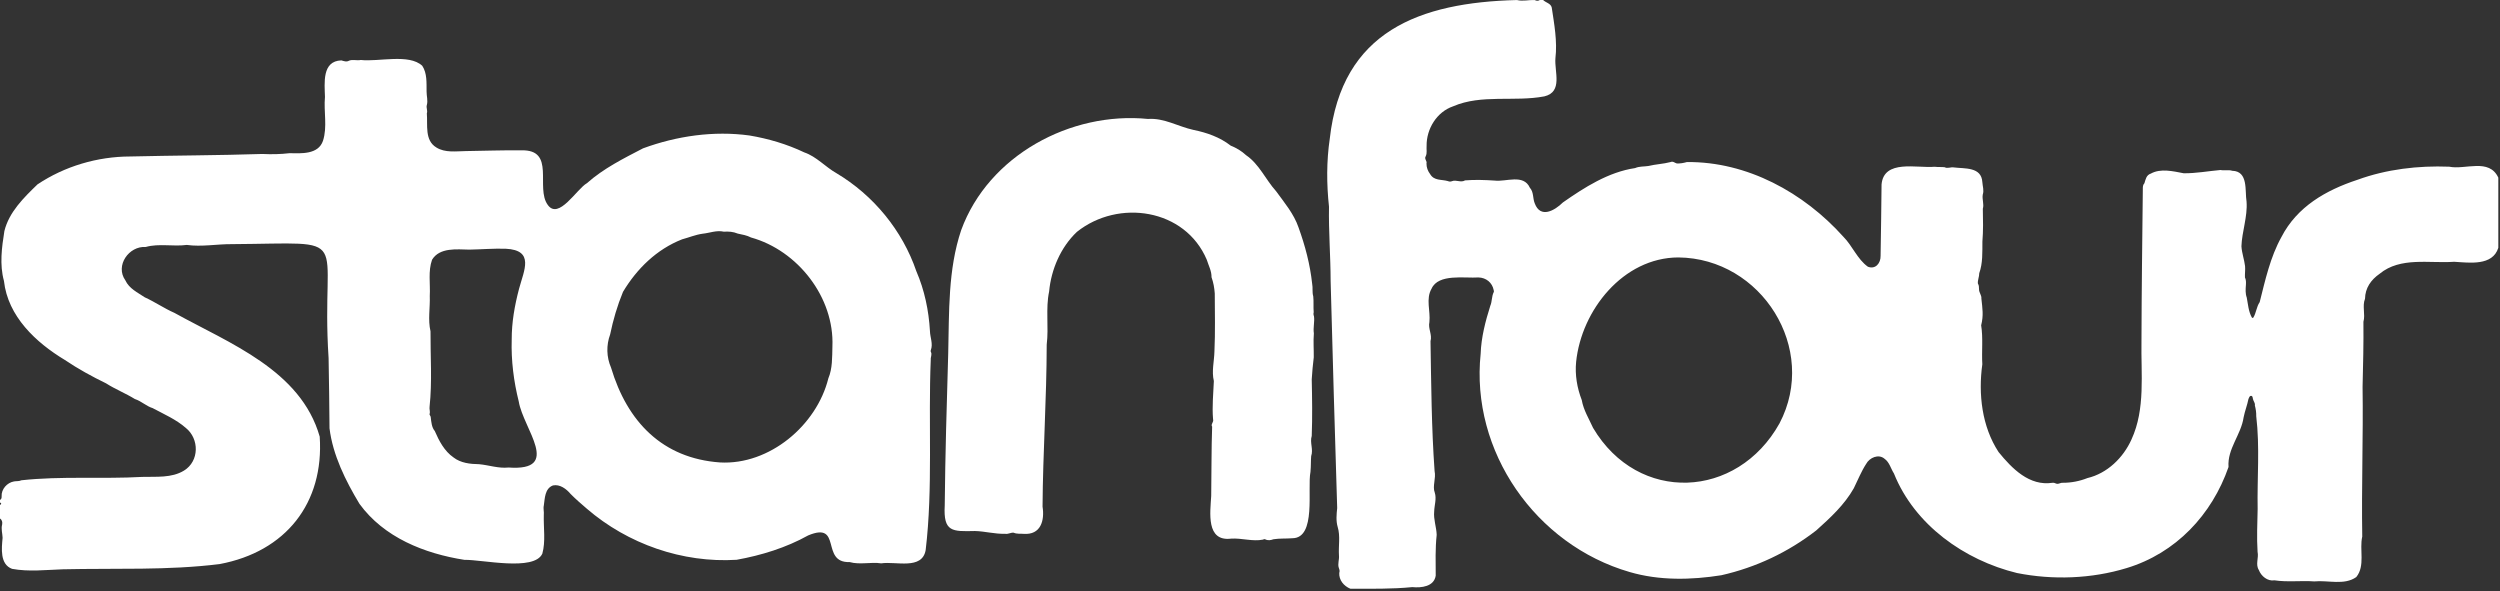 <?xml version="1.0" encoding="UTF-8"?>
<svg xmlns="http://www.w3.org/2000/svg" width="854" height="202" viewBox="0 0 854 202" fill="none">
  <rect x="0" y="0" width="854" height="202" fill="#333333" stroke="none"/>
  <path d="M573.308 87.939C554.46 88.012 540.233 105.964 538.408 123.589C537.968 128.018 538.721 132.491 540.331 136.667C540.921 140.091 542.8 143.064 544.187 146.16C559.604 172.192 593.451 170.544 607.891 144.603C621.251 119.123 601.717 88.2 573.308 87.939ZM461.247 201.1C459.049 200.176 457.359 198.176 457.489 195.716C457.701 195.13 457.585 194.612 457.359 194.047C456.861 192.665 457.543 191.181 457.391 189.749C457.177 186.52 457.912 183.116 456.947 179.991C456.344 177.936 456.555 175.676 456.783 173.556C455.948 147.776 455.277 121.914 454.544 96.048C454.531 87.533 453.833 79.133 453.985 70.6C453.148 62.912 453.119 55.053 454.248 47.396C458.348 10.612 485.021 0.844 518.18 0.011C520.219 0.517 522.191 -0.076 524.249 0.011C524.828 0.311 525.405 0.393 525.984 0.011C526.369 0.011 526.755 0.011 527.14 0.011C528.044 0.931 529.735 1.125 530.076 2.584C530.924 8.244 532.017 14.127 531.332 19.891C530.948 24.48 533.952 31.369 527.573 32.917C517.328 34.876 506.128 32.109 496.381 36.32C490.796 38.223 487.255 44.039 487.327 49.831C487.216 51.007 487.579 52.296 487.02 53.387C486.431 54.308 487.572 54.993 487.285 55.852C487.271 57.193 487.743 58.425 488.535 59.475C489.877 61.788 492.369 61.239 494.573 61.851C495.029 62.048 495.491 62.105 495.971 61.897C497.435 61.295 499.004 62.501 500.469 61.619C503.78 61.351 507.215 61.464 510.561 61.685C514.46 62.189 520.428 59.32 522.601 64.136C523.955 65.611 523.549 67.695 524.255 69.434C526.217 74.763 531.087 71.915 533.883 69.159C541.264 64.003 549.444 58.764 558.565 57.413C560.021 56.768 561.544 56.951 563.079 56.7C565.608 56.088 568.225 56.011 570.689 55.353C571.543 54.991 572.079 55.659 572.828 55.847C573.993 55.876 575.109 55.683 576.233 55.361C596.811 55.148 616.16 65.789 629.689 80.866C632.787 83.968 634.449 88.521 638.063 91.109C640.639 92.13 642.473 89.911 642.409 87.403C642.58 79.203 642.629 71.168 642.741 62.992C643.539 54.336 654.836 57.516 660.86 56.967C661.991 57.113 663.161 57.004 664.275 57.121C665.281 57.673 666.361 57.004 667.381 57.187C671.116 57.672 676.847 56.916 677.167 62.196C677.259 63.645 677.796 65.031 677.312 66.473C677.028 68.074 677.811 69.7 677.336 71.314C677.42 75.064 677.496 78.762 677.188 82.512C677.156 86.148 677.349 89.878 676.109 93.338C676.128 94.51 675.508 95.759 675.653 96.875C676.061 97.481 675.996 98.162 676.035 98.83C676.021 99.968 676.959 100.835 676.84 102.007C677.197 105.33 677.632 107.709 676.761 111.129C677.464 115.464 676.897 119.99 677.161 124.434C675.744 134.61 677.019 145.722 682.707 154.413C687.297 160.053 693.236 166.152 701.161 164.915C701.785 164.792 702.239 165.288 702.828 165.28C703.459 165.272 703.987 164.849 704.647 164.917C707.5 164.934 710.427 164.364 713.056 163.311C719.812 161.716 725.319 156.387 728.128 150.093C732.929 139.659 731.317 127.689 731.528 116.502C731.569 99.262 731.805 82.003 731.987 64.613C731.984 63.885 731.976 63.169 732.533 62.585C732.952 61.276 733.161 59.801 734.729 59.296C738.092 57.439 742.32 58.499 745.961 59.189C750.2 59.232 754.324 58.441 758.539 58.073C759.857 58.359 761.225 57.911 762.536 58.341C768.081 58.489 766.812 65.121 767.423 68.883C767.808 74.008 765.817 79.273 765.675 84.129C765.808 86.448 766.637 88.6 766.911 90.895C767.028 92.178 766.817 93.508 766.876 94.767C767.26 95.579 767.256 96.403 767.204 97.281C767.093 98.775 766.972 100.217 767.495 101.672C767.936 103.952 768.072 106.399 769.232 108.456C769.317 108.635 769.604 108.643 769.728 108.501C770.737 106.877 770.799 104.818 771.909 103.209C773.801 95.706 775.529 87.808 779.332 80.975C784.677 70.594 794.544 64.964 805.275 61.429C815.273 57.785 826.061 56.536 836.621 56.941C842.149 58.091 850.267 53.9 853.423 60.684C853.423 68.677 853.423 76.671 853.423 84.664C851.443 90.913 843.589 89.738 838.337 89.423C829.868 90.032 819.976 87.66 812.888 93.52C809.9 95.594 807.956 98.39 807.889 102.062C806.873 104.552 808.069 107.371 807.345 109.922C807.421 117.262 807.241 124.752 807.055 132.169C807.303 149.222 806.661 166.272 806.944 183.287C805.912 187.72 808.033 193.273 804.905 197.125C800.821 200.034 795.249 198.143 790.565 198.608C786.029 198.279 781.427 198.916 776.94 198.236C774.623 198.637 772.403 196.803 771.625 194.727C770.384 192.777 771.647 190.592 771.187 188.504C770.871 183.634 771.117 178.716 771.211 173.852C771.013 163.31 771.993 152.735 770.731 142.175C770.765 140.911 770.577 139.701 770.26 138.489C770.421 137.669 769.768 137.085 769.617 136.322C769.5 135.871 769.549 135.213 768.932 135.225C768.412 135.236 768.287 135.871 768.073 136.289C767.661 138.399 766.843 140.415 766.423 142.541C765.552 148.56 760.808 153.277 761.264 159.53C755.593 175.829 743.279 188.971 726.435 194.063C714.476 197.71 701.267 198.194 688.984 195.741C671.059 191.36 654.033 179.341 646.975 161.751C645.891 160.08 645.455 157.906 643.756 156.715C641.74 154.964 638.624 156.315 637.46 158.501C635.817 161.029 634.629 164.016 633.263 166.78C630.077 172.425 625.239 176.885 620.432 181.192C610.792 188.659 599.877 193.81 588.027 196.499C577.676 198.149 566.815 198.367 556.723 195.413C524.537 186.093 502.293 154.151 505.795 120.824C505.981 115.282 507.404 109.788 509.081 104.474C509.736 102.959 509.509 101.265 510.259 99.787C510.363 99.619 510.315 99.303 510.241 99.087C509.744 96.546 507.677 94.852 505.055 94.777C500.353 95.107 491.356 93.395 489.029 98.599C486.981 102.105 488.695 106.217 488.284 110.022C487.78 112.287 489.303 114.312 488.661 116.545C488.904 131.305 489.004 146.16 490.052 160.884C490.608 163.443 489.249 166.079 490.116 168.28C490.796 170.361 489.975 172.592 489.915 174.745C489.648 177.452 490.697 180.039 490.772 182.718C490.26 187.384 490.424 192.051 490.439 196.646C489.872 200.397 485.521 200.863 482.435 200.558C475.407 201.252 468.345 201.112 461.247 201.1Z" fill="white"></path>
  <path d="M173.716 159.705C192.136 161.003 178.728 146.506 177.199 137.127C175.489 130.287 174.576 123.136 174.8 116.002C174.784 110.099 175.795 104.416 177.301 98.675C178.999 92.301 182.699 85.441 172.703 84.964C168.571 84.844 164.389 85.203 160.336 85.272C156.052 85.193 150.175 84.463 147.588 88.734C146.188 92.66 147.04 96.961 146.811 101.053C146.961 105.075 146.133 109.22 147.063 113.18C147.011 121.73 147.665 130.409 146.743 138.934C146.589 139.805 147.059 140.639 146.717 141.484C146.741 141.775 147.151 142.206 147.137 142.527C147.333 144.113 147.445 145.984 148.517 147.234C149.969 150.575 151.777 154.085 154.901 156.247C157.349 158.164 160.593 158.532 163.633 158.568C167.037 158.876 170.239 160.068 173.716 159.705ZM284.352 118.341C285.043 101.626 272.556 85.572 256.545 81.124C255.155 80.394 253.553 80.12 252.015 79.794C250.433 79.133 248.933 79.051 247.249 79.142C244.768 78.575 242.425 79.598 240.009 79.837C237.567 80.18 235.36 81.125 232.993 81.758C224.337 85.163 217.564 91.764 212.816 99.7C210.875 104.402 209.445 109.29 208.425 114.24C207.076 117.937 207.153 121.93 208.732 125.58C214.271 144.097 226.308 156.583 245.981 157.972C262.841 158.892 278.964 145.329 282.967 129.24C284.4 125.871 284.256 121.95 284.352 118.341ZM0 170.764C0.493 170.585 0.586 170.003 0.555 169.545C0.41 167.108 2.431 164.855 4.769 164.46C5.608 164.3 6.502 164.456 7.311 164.061C20.96 162.576 34.888 163.681 48.599 162.911C53.373 162.767 58.607 163.359 62.862 160.748C68.112 157.524 68.129 149.891 63.453 146.16C60.128 143.252 56.007 141.487 52.168 139.424C49.965 138.747 48.272 137.015 46.066 136.306C42.896 134.344 39.383 132.967 36.236 130.954C31.466 128.633 26.628 125.995 22.176 122.978C12.268 117.014 2.68 108.075 1.35 95.968C-0.191 90.347 0.618 84.496 1.494 78.941C3.092 72.423 8.117 67.529 12.805 62.987C22.094 56.779 33.293 53.485 44.41 53.457C59.451 53.093 74.538 53.087 89.599 52.596C92.726 52.747 95.745 52.699 98.854 52.336C102.864 52.388 108.686 52.853 110.321 48.133C111.89 43.312 110.536 38.115 111.007 33.115C110.883 28.365 109.942 20.841 116.606 20.629C117.485 20.879 118.373 21.244 119.244 20.724C120.544 20.208 121.894 20.791 123.23 20.488C129.34 21.179 139.713 18.249 144.245 22.473C145.939 25.063 145.675 28.296 145.721 31.28C145.709 32.817 146.231 34.356 145.809 35.871C145.505 36.824 146.168 37.771 145.809 38.724C146.149 42.687 144.983 47.932 149.068 50.383C152.068 52.26 155.82 51.648 159.184 51.608C165.472 51.527 171.72 51.28 178.029 51.359C189.963 50.983 182.824 64.103 187.105 69.98C190.827 75.274 197.015 64.545 200.485 62.58C206.212 57.507 212.94 54.167 219.665 50.672C231.183 46.435 243.839 44.607 256.027 46.283C262.448 47.365 268.809 49.231 274.753 52.065C278.944 53.505 281.929 57.016 285.7 59.143C298.365 66.687 308.26 78.704 313.02 92.647C315.812 99.091 317.269 106.084 317.671 113.098C317.725 115.3 318.793 117.434 317.964 119.63C317.9 119.826 317.873 120.011 317.972 120.184C318.485 121.081 317.853 121.965 317.949 122.856C317.044 144.332 318.748 166.613 316.207 187.904C315.019 194.794 305.979 191.665 301.02 192.444C297.501 191.904 293.749 193.001 290.229 192.003C280.156 192.346 287.839 177.969 276.075 182.896C268.489 187.124 260.025 189.711 251.632 191.224C233.155 192.367 214.44 185.839 200.445 173.757C198.56 172.141 196.677 170.511 194.925 168.747C193.465 167.004 191.247 165.341 188.905 165.82C186.081 166.867 186.133 170.249 185.764 172.713C185.515 173.743 185.9 174.891 185.761 175.956C185.641 180.31 186.425 184.963 185.257 189.137C182.459 195.252 164.597 191.111 158.664 191.246C145 189.104 131.154 183.624 122.789 172.101C118.067 164.263 113.686 155.464 112.561 146.31C112.484 138.355 112.414 130.373 112.247 122.339C109.408 78.835 122.068 83.137 79.127 83.4C74.051 83.37 68.83 84.377 63.812 83.666C59.141 84.287 54.327 83.097 49.792 84.363C44.029 83.974 39.255 90.741 42.817 95.757C44.138 98.613 46.984 99.893 49.44 101.556C52.936 103.143 56.118 105.369 59.596 106.883C78.472 117.356 102.723 126.425 109.215 149.156C110.741 171.856 97.619 188.457 75.033 192.688C57.348 194.901 39.391 194.061 21.503 194.472C15.731 194.667 9.809 195.375 4.12 194.317C-0.08 192.779 0.557 187.281 0.887 183.728C0.842 182.229 0.328 180.722 0.731 179.172C0.866 178.373 0.732 177.629 0 177.12C0 175.579 0 174.037 0 172.497C0.558 172.108 0.558 172.005 0 171.63C0 171.341 0 171.052 0 170.764Z" fill="white"></path>
  <path d="M322.721 172.668C322.889 155.449 323.4 137.845 323.911 120.671C324.253 106.548 323.8 92.142 328.34 78.614C337.669 53.087 365.767 38.001 392.152 40.633C397.673 40.236 402.423 43.224 407.688 44.379C412.209 45.293 416.695 46.851 420.405 49.747C422.337 50.521 424.095 51.561 425.625 52.988C430.176 56.077 432.317 61.341 435.921 65.333C438.783 69.266 441.983 73.047 443.573 77.68C445.836 83.947 447.523 90.28 448.237 96.952C448.528 98.375 448.175 99.799 448.605 101.217C448.8 103.023 448.608 104.859 448.761 106.662C448.625 107.141 448.681 107.584 448.859 108.064C449.123 109.96 448.516 111.961 448.819 113.884C448.583 116.611 448.821 119.31 448.781 122.054C448.488 124.605 448.224 127.083 448.087 129.592C448.233 135.943 448.328 142.552 448.089 148.922C447.365 151.169 448.707 153.508 447.896 155.815C447.755 157.493 447.855 159.128 447.656 161.209C446.515 167.093 449.731 183.789 441.491 183.861C439.341 184.037 437.137 183.872 435.013 184.21C434.085 184.545 433.168 184.718 432.229 184.241C431.953 184.101 431.665 184.2 431.4 184.34C427.9 185.045 424.136 183.759 420.559 183.995C411.908 185.08 413.425 175.037 413.748 169.424C413.879 161.589 413.791 153.41 414.069 145.753C413.481 144.911 414.715 144.237 414.38 143.181C414.017 138.844 414.477 134.377 414.652 130.155C413.848 126.865 414.775 123.36 414.849 120.078C415.153 113.411 414.991 106.872 414.964 100.235C414.824 98.308 414.508 96.52 413.856 94.696C413.904 92.572 412.853 90.746 412.249 88.761C404.861 71.257 382.056 67.895 367.875 79.205C362.344 84.43 359.077 92.044 358.381 99.574C357.141 105.456 358.299 111.696 357.556 117.736C357.528 136.243 356.257 154.439 356.136 173.061C356.892 177.829 355.519 182.799 349.676 182.361C348.537 182.261 347.367 182.464 346.269 181.971C345.291 181.851 344.348 182.567 343.307 182.34C339.851 182.452 336.48 181.48 333.037 181.396C325.328 181.555 322.208 181.811 322.721 172.668Z" fill="white"></path>
</svg>
